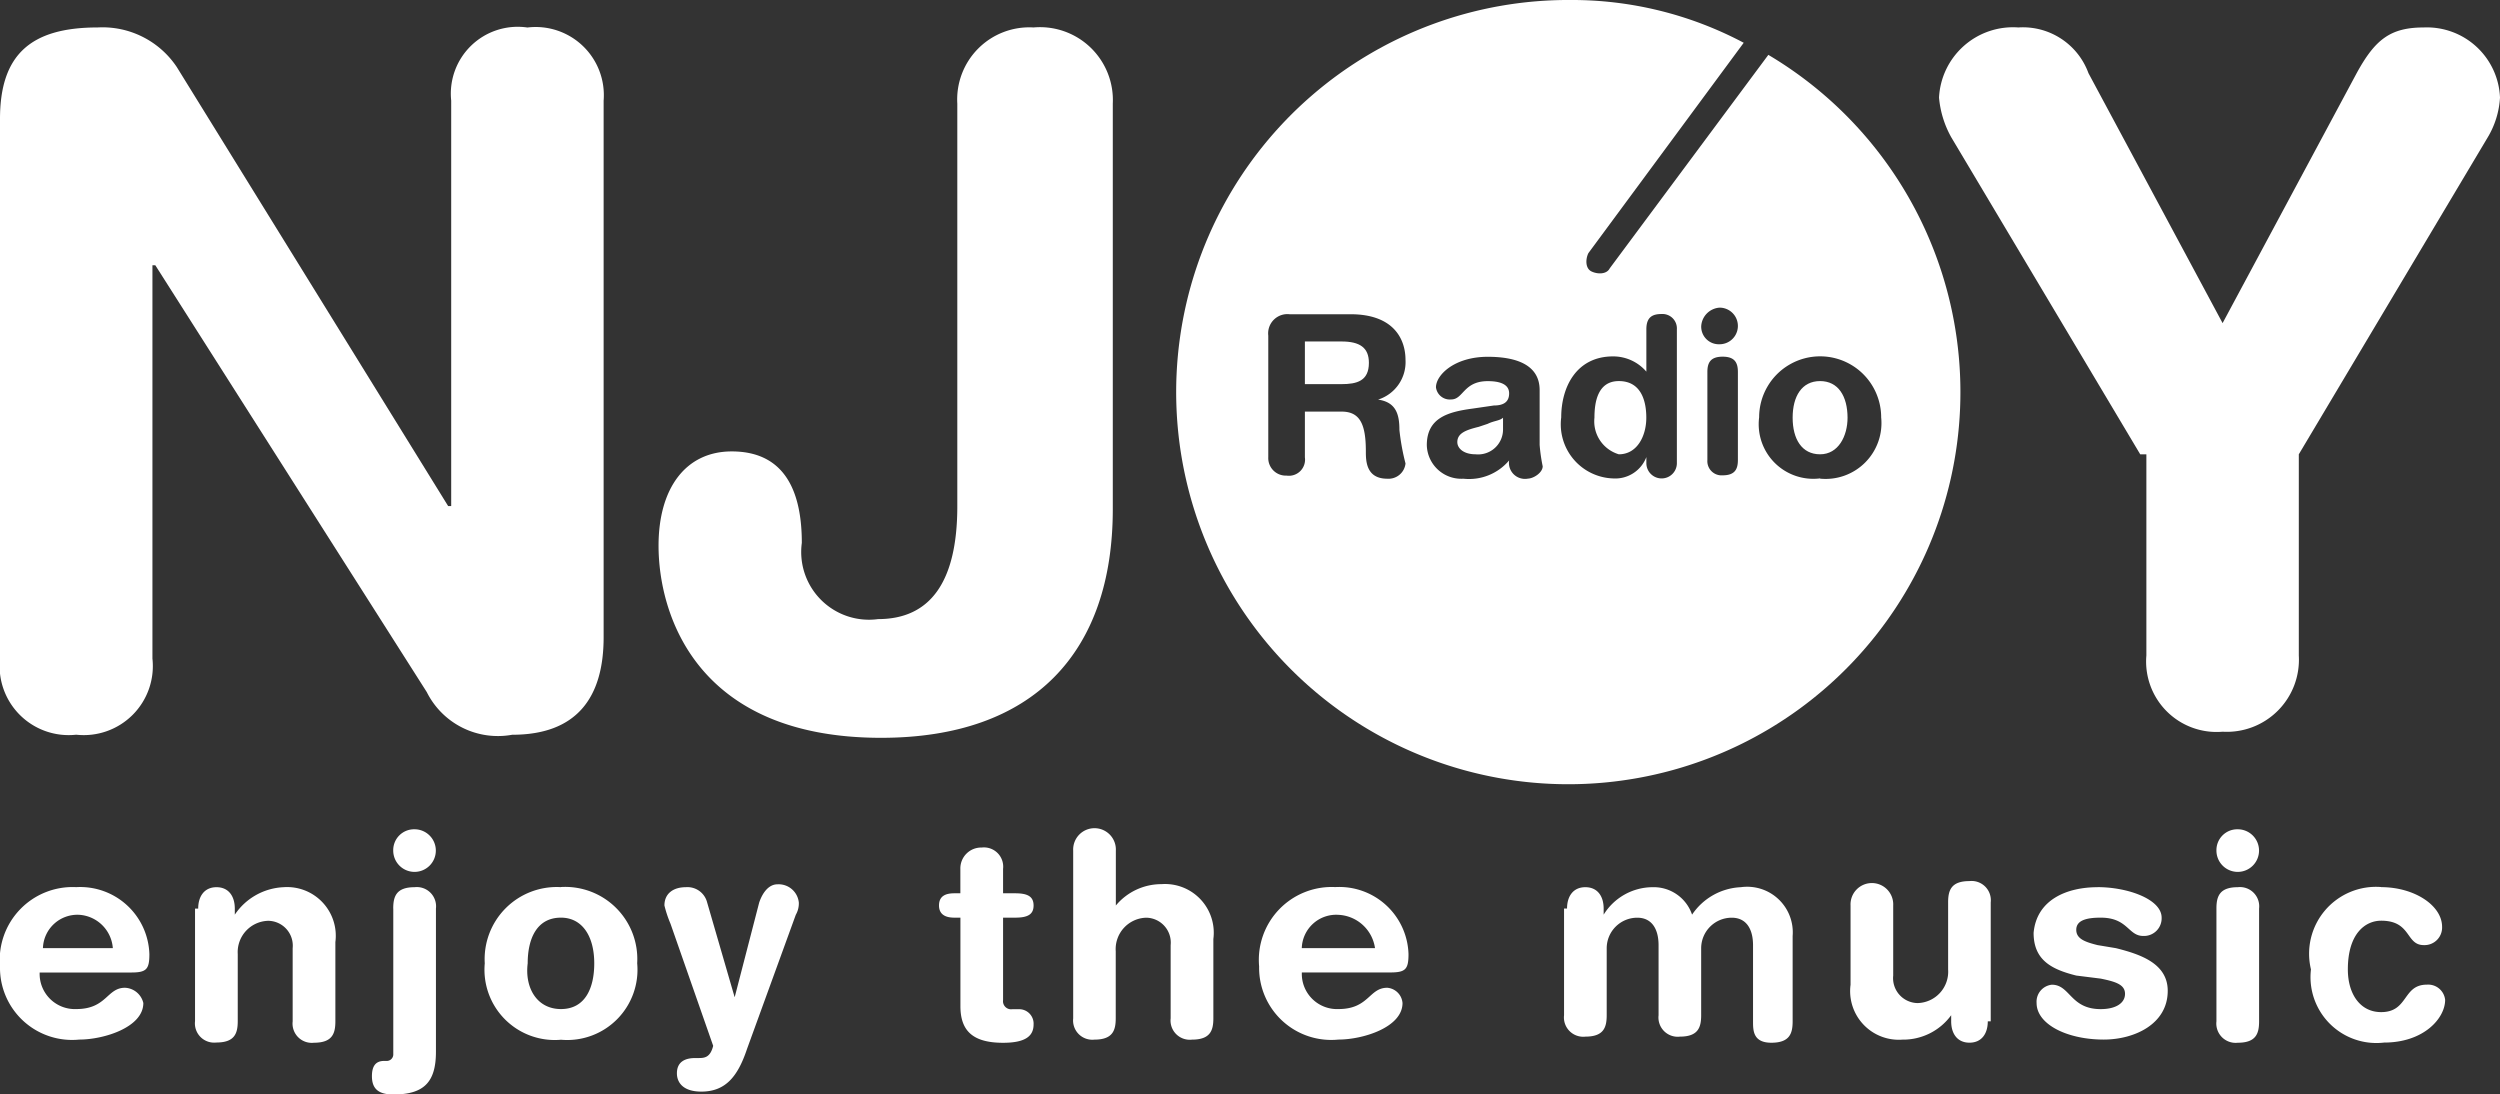 <svg xmlns="http://www.w3.org/2000/svg" width="45.069" height="19.731" viewBox="0 0 45.069 19.731">
  <rect x="0" y="0" width="45.069" height="19.731" fill="#333333" stroke="none"/>
  <g id="crop-logo-mono-radio-njoy-white" transform="translate(-0.8 -0.05)">
    <path id="Path_243" data-name="Path 243" d="M.8,2.6C.8,1.444,1.35.95,2.559.95a1.61,1.61,0,0,1,1.429.715L8.879,9.578h.055V2.269A1.205,1.205,0,0,1,10.308.951a1.229,1.229,0,0,1,1.374,1.319v9.673c0,1.1-.495,1.758-1.649,1.758a1.433,1.433,0,0,1-1.539-.769L3.6,5.237H3.548v7.09A1.245,1.245,0,0,1,2.174,13.7,1.245,1.245,0,0,1,.8,12.327V2.6Z" transform="translate(0 -0.405)" fill="#fff"/>
    <path id="Path_244" data-name="Path 244" d="M30.589,9.634c0,2.583-1.429,4.122-4.177,4.122-3.353,0-4.012-2.254-4.012-3.463,0-1.044.495-1.7,1.319-1.7.989,0,1.264.769,1.264,1.649a1.221,1.221,0,0,0,1.374,1.374c.934,0,1.429-.66,1.429-2.034V2.324A1.3,1.3,0,0,1,29.16.95a1.314,1.314,0,0,1,1.429,1.374v7.31Z" transform="translate(-9.728 -0.405)" fill="#fff"/>
    <path id="Path_245" data-name="Path 245" d="M68.028,8.645,64.621,2.929a1.782,1.782,0,0,1-.22-.715A1.335,1.335,0,0,1,65.83.95a1.258,1.258,0,0,1,1.265.824l2.418,4.506L71.93,1.774c.331-.605.606-.824,1.21-.824a1.319,1.319,0,0,1,1.374,1.264,1.567,1.567,0,0,1-.22.715L70.887,8.645v3.627a1.3,1.3,0,0,1-1.374,1.374,1.27,1.27,0,0,1-1.374-1.374V8.645h-.111Z" transform="translate(-28.645 -0.405)" fill="#fff"/>
    <path id="Path_246" data-name="Path 246" d="M44.26,11.25H43.6v.769h.66c.275,0,.494-.055.494-.384C44.754,11.36,44.589,11.25,44.26,11.25Z" transform="translate(-19.276 -5.044)" fill="#fff"/>
    <path id="Path_247" data-name="Path 247" d="M48.985,13.915c-.22.055-.385.11-.385.275,0,.11.11.22.33.22a.449.449,0,0,0,.494-.44V13.75c-.055.055-.164.055-.275.11Z" transform="translate(-21.528 -6.17)" fill="#fff"/>
    <path id="Path_248" data-name="Path 248" d="M53.539,12.55c-.384,0-.44.385-.44.66a.619.619,0,0,0,.44.66c.33,0,.495-.33.495-.66S53.924,12.55,53.539,12.55Z" transform="translate(-23.555 -5.63)" fill="#fff"/>
    <path id="Path_249" data-name="Path 249" d="M50.109,1.039,47.25,4.887c-.055.11-.219.11-.33.056s-.109-.22-.055-.33l2.8-3.792A6.605,6.605,0,0,0,46.536.05a7.069,7.069,0,1,0,3.573.989ZM43.458,7.8a4.1,4.1,0,0,0,.11.605.308.308,0,0,1-.33.275c-.385,0-.385-.33-.385-.495,0-.494-.109-.715-.439-.715h-.66v.824a.291.291,0,0,1-.33.33.316.316,0,0,1-.33-.33V6.1a.347.347,0,0,1,.384-.385h1.1c.769,0,.99.44.99.824a.709.709,0,0,1-.495.715h0C43.4,7.3,43.458,7.524,43.458,7.8Zm2.308.88a.289.289,0,0,1-.33-.33.944.944,0,0,1-.824.33.622.622,0,0,1-.66-.605c0-.494.385-.6.824-.659l.385-.056c.164,0,.275-.055.275-.219s-.165-.22-.385-.22c-.439,0-.439.33-.659.33a.251.251,0,0,1-.275-.219c0-.22.33-.55.934-.55.55,0,.935.165.935.6v.989a3.1,3.1,0,0,0,.055.385C46.041,8.57,45.876,8.679,45.766,8.679ZM48.46,8.4a.275.275,0,0,1-.55,0v-.11h0a.6.6,0,0,1-.6.385.976.976,0,0,1-.935-1.1c0-.55.275-1.1.935-1.1a.788.788,0,0,1,.6.275h0V5.986c0-.219.109-.275.275-.275a.26.26,0,0,1,.275.275Zm1.1-.056c0,.165-.055.275-.275.275a.256.256,0,0,1-.275-.275V6.755c0-.165.055-.275.275-.275s.275.11.275.275Zm-.33-2.088a.317.317,0,0,1-.331-.33.356.356,0,0,1,.331-.33.33.33,0,0,1,0,.66Zm1.813,2.418a.984.984,0,0,1-1.1-1.1,1.1,1.1,0,1,1,2.2,0A1.007,1.007,0,0,1,51.042,8.679Z" transform="translate(-17.43)" fill="#fff"/>
    <path id="Path_250" data-name="Path 250" d="M60.095,12.55c-.33,0-.495.275-.495.66s.165.66.495.66.495-.33.495-.66C60.589,12.825,60.424,12.55,60.095,12.55Z" transform="translate(-26.483 -5.63)" fill="#fff"/>
    <path id="Path_251" data-name="Path 251" d="M2.834,30.248a.65.65,0,0,0-.6-.6.622.622,0,0,0-.66.6Zm-1.319.44a.635.635,0,0,0,.66.659c.55,0,.55-.384.879-.384a.356.356,0,0,1,.33.275c0,.44-.715.659-1.154.659A1.3,1.3,0,0,1,.8,30.579a1.314,1.314,0,0,1,1.374-1.43,1.248,1.248,0,0,1,1.319,1.209c0,.275-.055.33-.33.33H1.515Z" transform="translate(0 -13.106)" fill="#fff"/>
    <path id="Path_252" data-name="Path 252" d="M7.255,29.535c0-.219.11-.385.33-.385s.33.165.33.385v.11h0a1.119,1.119,0,0,1,.879-.495.878.878,0,0,1,.934.99v1.429c0,.22-.055.385-.385.385a.347.347,0,0,1-.385-.385V30.25a.448.448,0,0,0-.44-.494.565.565,0,0,0-.55.6v1.209c0,.22-.055.385-.385.385a.347.347,0,0,1-.385-.385V29.536h.055Z" transform="translate(-2.882 -13.106)" fill="#fff"/>
    <path id="Path_253" data-name="Path 253" d="M13.769,27.25a.384.384,0,1,1-.385.385.376.376,0,0,1,.385-.385Zm-.385,1.429c0-.219.055-.385.385-.385a.347.347,0,0,1,.385.385v2.583c0,.55-.22.769-.769.769-.275,0-.385-.11-.385-.33,0-.165.055-.275.22-.275h.055a.118.118,0,0,0,.11-.11V28.679Z" transform="translate(-5.495 -12.25)" fill="#fff"/>
    <path id="Path_254" data-name="Path 254" d="M18.074,31.347c.44,0,.6-.384.6-.824,0-.494-.22-.824-.6-.824-.44,0-.6.385-.6.824-.055.44.165.824.6.824m0-2.2a1.3,1.3,0,0,1,1.374,1.374A1.267,1.267,0,0,1,18.074,31.9,1.267,1.267,0,0,1,16.7,30.523a1.3,1.3,0,0,1,1.374-1.374" transform="translate(-7.161 -13.106)" fill="#fff"/>
    <path id="Path_255" data-name="Path 255" d="M23.864,31.083h0l.44-1.7c.055-.165.165-.33.33-.33a.366.366,0,0,1,.385.33.414.414,0,0,1-.055.22l-.879,2.418c-.165.494-.385.769-.824.769-.33,0-.44-.165-.44-.33,0-.22.165-.275.33-.275H23.2c.11,0,.22,0,.275-.22l-.769-2.2a2.161,2.161,0,0,1-.11-.33c0-.22.165-.33.385-.33a.366.366,0,0,1,.385.275l.495,1.705Z" transform="translate(-9.818 -13.061)" fill="#fff"/>
    <path id="Path_256" data-name="Path 256" d="M31.985,29.114h-.11c-.22,0-.275-.109-.275-.219,0-.165.11-.22.275-.22h.11v-.44a.376.376,0,0,1,.385-.385.347.347,0,0,1,.385.385v.44h.22c.22,0,.33.056.33.22s-.11.219-.33.219h-.22V30.6a.146.146,0,0,0,.165.165h.11a.26.26,0,0,1,.275.275c0,.22-.165.33-.55.33-.55,0-.769-.22-.769-.66V29.114Z" transform="translate(-13.872 -12.521)" fill="#fff"/>
    <path id="Path_257" data-name="Path 257" d="M36,27.635a.385.385,0,1,1,.769,0v.989h0a1.068,1.068,0,0,1,.824-.385.878.878,0,0,1,.934.989v1.43c0,.219-.055.384-.385.384a.347.347,0,0,1-.385-.384V29.339a.449.449,0,0,0-.44-.495.566.566,0,0,0-.55.605v1.209c0,.219-.055.384-.385.384A.347.347,0,0,1,36,30.659V27.635Z" transform="translate(-15.853 -12.25)" fill="#fff"/>
    <path id="Path_258" data-name="Path 258" d="M44.188,30.248a.7.7,0,0,0-.66-.6.621.621,0,0,0-.66.6Zm-1.319.44a.635.635,0,0,0,.66.659c.55,0,.55-.384.88-.384a.3.3,0,0,1,.275.275c0,.44-.715.659-1.155.659a1.3,1.3,0,0,1-1.43-1.319,1.314,1.314,0,0,1,1.374-1.43,1.248,1.248,0,0,1,1.319,1.209c0,.275-.055.33-.33.33H42.869Z" transform="translate(-18.6 -13.106)" fill="#fff"/>
    <path id="Path_259" data-name="Path 259" d="M52.156,29.535c0-.219.109-.385.33-.385s.33.165.33.385v.11h0a1.041,1.041,0,0,1,.879-.495.73.73,0,0,1,.715.495,1.119,1.119,0,0,1,.879-.495.822.822,0,0,1,.934.88v1.539c0,.22-.055.385-.384.385s-.33-.22-.33-.385V30.195c0-.275-.11-.495-.385-.495a.551.551,0,0,0-.55.55v1.209c0,.22-.055.385-.384.385a.347.347,0,0,1-.384-.385V30.195c0-.275-.11-.495-.385-.495a.551.551,0,0,0-.55.55v1.209c0,.22-.055.385-.384.385a.348.348,0,0,1-.385-.385V29.535h.054Z" transform="translate(-23.106 -13.106)" fill="#fff"/>
    <path id="Path_260" data-name="Path 260" d="M63.973,31.478c0,.22-.109.385-.33.385s-.33-.165-.33-.385v-.11h0a1.068,1.068,0,0,1-.879.44.877.877,0,0,1-.935-.989V29.39a.385.385,0,1,1,.769,0v1.264a.449.449,0,0,0,.44.495.566.566,0,0,0,.55-.605V29.334c0-.219.055-.384.384-.384a.347.347,0,0,1,.384.384v2.144h-.054Z" transform="translate(-27.338 -13.016)" fill="#fff"/>
    <path id="Path_261" data-name="Path 261" d="M68.655,29.149c.55,0,1.155.22,1.155.55a.318.318,0,0,1-.331.33c-.275,0-.275-.33-.768-.33-.275,0-.44.056-.44.22s.165.22.384.275l.331.055c.439.11.934.275.934.769,0,.6-.6.879-1.154.879-.66,0-1.21-.275-1.21-.659a.308.308,0,0,1,.275-.33c.331,0,.331.44.88.44.275,0,.439-.109.439-.275s-.164-.219-.439-.275l-.44-.055c-.44-.11-.769-.275-.769-.769.054-.6.6-.824,1.154-.824" transform="translate(-30.041 -13.106)" fill="#fff"/>
    <path id="Path_262" data-name="Path 262" d="M73.5,28.679c0-.219.055-.385.385-.385a.347.347,0,0,1,.384.385v2.034c0,.22-.055.385-.384.385a.348.348,0,0,1-.385-.385V28.679Zm.385-1.429a.384.384,0,1,1-.385.385.376.376,0,0,1,.385-.385Z" transform="translate(-32.743 -12.25)" fill="#fff"/>
    <path id="Path_263" data-name="Path 263" d="M77.852,29.149c.6,0,1.1.33,1.1.715a.317.317,0,0,1-.33.33c-.33,0-.22-.44-.769-.44-.275,0-.6.219-.6.879,0,.44.22.769.6.769.495,0,.384-.495.824-.495a.307.307,0,0,1,.33.275c0,.33-.384.769-1.1.769a1.188,1.188,0,0,1-1.319-1.319,1.206,1.206,0,0,1,1.264-1.485" transform="translate(-34.127 -13.106)" fill="#fff"/>
  </g>
</svg>
